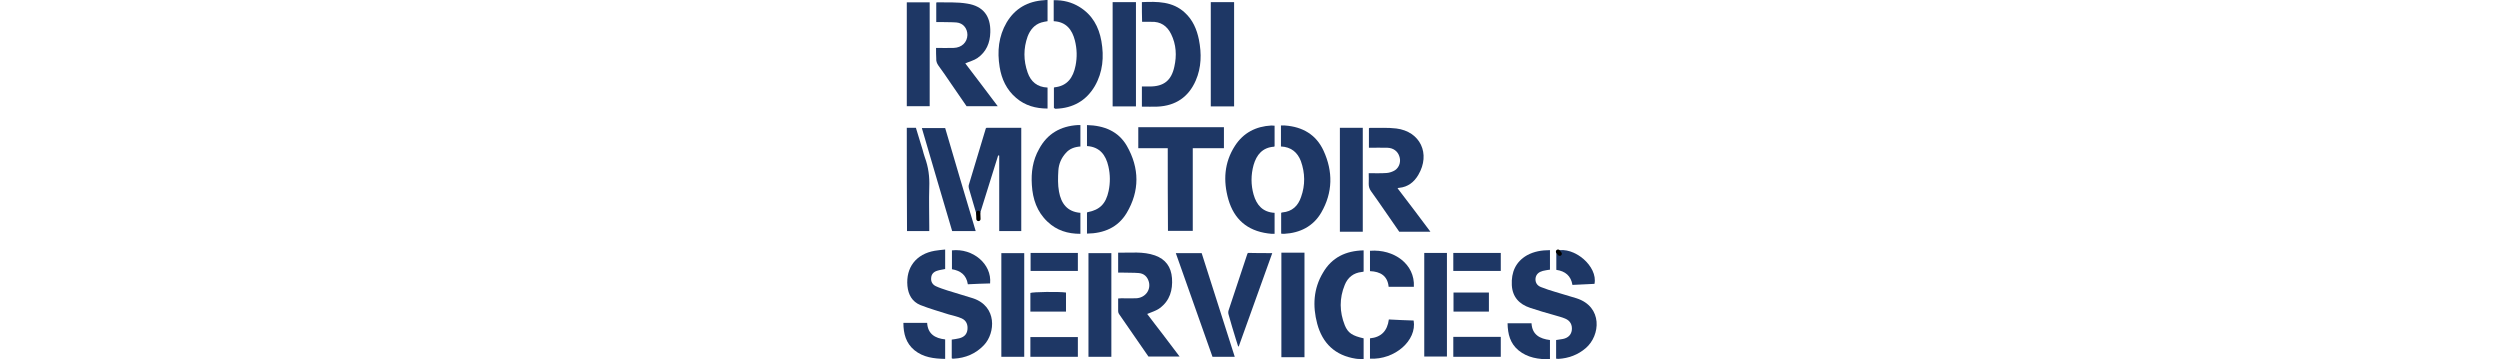 <?xml version="1.0" encoding="utf-8"?>
<!-- Generator: Adobe Illustrator 24.1.0, SVG Export Plug-In . SVG Version: 6.00 Build 0)  -->
<svg width="100%" height="47px" version="1.1" id="Layer_1" 
	xmlns="http://www.w3.org/2000/svg" 
	xmlns:xlink="http://www.w3.org/1999/xlink" x="0px" y="0px" viewBox="0 0 327.2 169.4" style="enable-background:new 0 0 327.2 169.4;" xml:space="preserve">
	<style type="text/css">
	.st0{fill:none;stroke:#000000;stroke-width:2;stroke-linecap:round;stroke-linejoin:round;stroke-miterlimit:10;}
	</style>
	<g>
		<path d="M124.8,69.9c-4.8,0-9.3,0-13.9,0c0-3.3,0-6.6,0-9.9c13.5,0,26.9,0,40.4,0c0,3.3,0,6.5,0,9.9c-4.9,0-9.7,0-14.7,0
		c0,13.1,0,26,0,39c-3.9,0-7.7,0-11.7,0C124.8,96,124.8,83.1,124.8,69.9z" fill="#1E3765"/>
		<path d="M39.3,60.3c5.4,0,10.9,0,16.4,0c0,16.2,0,32.4,0,48.7c-3.4,0-6.8,0-10.4,0c0-11.9,0-23.7,0-35.6c-0.2,0-0.3-0.1-0.5-0.1
		c-3.1,9.9-6.2,19.9-9.4,30.1c-0.3-0.6-0.4-0.9-0.5-1.2c-1.3-4.4-2.6-8.9-3.9-13.3c-0.1-0.5-0.2-1-0.1-1.5c2.7-9,5.4-17.9,8.1-26.9
		C39.1,60.5,39.2,60.4,39.3,60.3z" fill="#1E3765"/>
		<path d="M305.1,118c0,3.2,0,6.1,0,9.2c-1.2,0.2-2.3,0.3-3.4,0.6c-1.8,0.5-3.1,1.5-3.4,3.4c-0.2,1.8,0.5,3.4,2.5,4.2
		c2.2,0.9,4.5,1.6,6.8,2.3c3.3,1,6.7,2,10,3c12.5,4,11.3,17.6,4.4,23.5c-3.7,3.2-8.1,4.8-12.9,5.1c-0.3,0-0.7-0.1-1.1-0.1
		c0-3,0-5.8,0-8.8c1.1-0.2,2.2-0.3,3.2-0.5c2.5-0.5,3.9-2,4.2-4.1c0.3-2.5-0.7-4.5-3.1-5.5c-1.6-0.7-3.4-1.1-5-1.6
		c-3.9-1.1-7.8-2.2-11.6-3.5c-5.1-1.7-8.3-5.1-8.6-10.7c-0.3-6.1,1.8-11,7.2-14.1C297.6,118.6,301.2,118,305.1,118z" fill="#1E3765"/>
		<path d="M19.8,117.7c0,3.3,0,6.3,0,9.2c-1.3,0.3-2.5,0.4-3.7,0.8c-1.7,0.5-2.8,1.6-2.9,3.4c-0.2,1.8,0.7,3.2,2.2,3.9
		c1.7,0.8,3.6,1.4,5.4,2c4,1.3,8.1,2.4,12.1,3.7c11.5,3.8,10.6,16.4,5.2,22.1c-3.9,4.1-8.7,6.1-14.3,6.4c-0.2,0-0.3,0-0.5,0
		c-0.1,0-0.2-0.1-0.4-0.2c0-2.9,0-5.8,0-8.8c1.2-0.2,2.4-0.3,3.5-0.6c2.4-0.6,3.6-1.9,3.9-4c0.3-2.4-0.5-4.4-2.7-5.4
		c-2-0.9-4.1-1.3-6.2-1.9c-4.4-1.4-9-2.7-13.3-4.4c-3.9-1.6-5.7-4.9-6.1-9c-0.8-8.7,4.1-15.1,12.9-16.6
		C16.5,118,18.1,117.9,19.8,117.7z" fill="#1E3765"/>
		<path d="M15.5,22.6c2.9,0,5.6,0.1,8.3,0c3.8-0.1,6.4-2.6,6.5-6.1c0-3.1-2-5.6-5.1-5.9c-2.5-0.2-5-0.1-7.5-0.2c-0.7,0-1.3,0-2.1,0
		c0-3.2,0-6.1,0-9.1c0.1-0.1,0.2-0.2,0.3-0.2c4.8,0.1,9.6-0.2,14.3,0.6c7.6,1.2,11.1,5.9,10.9,13.5c-0.1,5-1.9,9.3-6.1,12.2
		c-1.6,1.1-3.7,1.6-5.7,2.5c5,6.5,10,13.2,15.3,20.2c-5,0-9.8,0-14.7,0c-2.5-3.6-5-7.2-7.5-10.9c-1.9-2.8-3.8-5.6-5.8-8.3
		c-0.7-1-1.1-2.1-1-3.3C15.5,26,15.5,24.5,15.5,22.6z" fill="#1E3765"/>
		<path d="M233.2,88.8c5.2,6.8,10.3,13.5,15.5,20.5c-5,0-9.8,0-14.7,0c-2.4-3.4-4.8-6.9-7.2-10.4c-2-2.9-4-5.8-6.1-8.7
		c-0.8-1.1-1.1-2.2-1.1-3.5c0.1-1.6,0-3.2,0-5c3,0,5.8,0.1,8.5-0.1c1.3-0.1,2.8-0.6,3.9-1.3c2.2-1.5,2.9-4.3,2-6.7
		c-0.8-2.3-2.8-3.8-5.5-3.9c-2.9-0.1-5.8,0-8.8,0c0-3.1,0-6.1,0-9.2c0.1-0.1,0.3-0.2,0.4-0.2c4.2,0.1,8.4-0.2,12.5,0.3
		c11.3,1.4,16.3,11.9,10.4,21.9c-2,3.4-4.9,5.7-9,6.1C233.8,88.6,233.6,88.6,233.2,88.8z" fill="#1E3765" />
		<path d="M101.4,128.6c0-3.2,0-6.2,0-9.4c5.9,0.1,11.7-0.7,17.4,1.3c5,1.8,7.6,5.4,8,10.7c0.4,5.6-1,10.6-5.7,14.1
		c-1.7,1.3-3.9,1.9-6,2.8c2.4,3.1,4.9,6.5,7.5,9.8c2.5,3.3,5.1,6.7,7.8,10.3c-5.1,0-9.9,0-14.7,0c-4.6-6.7-9.3-13.4-13.9-20.1
		c-0.2-0.3-0.4-0.8-0.4-1.3c0-1.9,0-3.9,0-6c0.6,0,1.1-0.1,1.5-0.1c2.3,0,4.7,0.1,7,0c4.2-0.2,7-3.8,6-7.7c-0.7-2.5-2.3-4-4.8-4.2
		c-2.4-0.2-4.9-0.1-7.3-0.2C102.9,128.6,102.2,128.6,101.4,128.6z" fill="#1E3765"/>
		<path d="M112.6,1c7.3-0.3,14.5-0.4,20.3,5c3.7,3.4,5.6,7.8,6.6,12.7c1.3,6.6,1.2,13.1-1.5,19.3c-3.4,7.8-9.5,11.9-18,12.3
		c-2.4,0.1-4.9,0-7.4,0c0-3.2,0-6.2,0-9.5c1.2,0,2.4,0,3.7,0c6.6,0,10.2-2.8,11.6-9.3c1.2-5.3,0.9-10.5-1.5-15.4
		c-1.9-3.9-5-6-9.4-5.8c-1.4,0-2.7,0-4.3,0C112.6,7.2,112.6,4.2,112.6,1z" fill="#1E3765"/>
		<path d="M71.1,51c0-3.3,0-6.5,0-9.6c0.1-0.1,0.2-0.2,0.2-0.2c6.2-0.6,8.9-4.7,10-10.2c0.8-4,0.7-7.9-0.3-11.9
		c-1.3-5.1-4.1-8.8-10-9.1c0-3.3,0-6.5,0-9.9c4.4-0.1,8.5,0.9,12.2,3.2c6,3.7,9.1,9.3,10.3,16.1c1.3,7.4,0.7,14.6-3.1,21.2
		c-4.1,7-10.4,10.4-18.3,10.7c-0.2,0-0.3,0-0.5,0C71.6,51.1,71.5,51.1,71.1,51z" fill="#1E3765"/>
		<path d="M175.2,59.3c0,3.4,0,6.6,0,9.7c-0.1,0.1-0.2,0.2-0.3,0.2c-5.4,0.4-8.2,3.8-9.6,8.6c-1.3,4.7-1.3,9.4,0,14
		c1.4,4.9,4.3,8.3,9.9,8.6c0,3.3,0,6.4,0,9.9c-1.1,0-2.1,0-3.2-0.2c-9.7-1.3-15.9-6.7-18.6-16c-2.5-8.8-2-17.4,3.1-25.3
		c4-6.2,9.9-9.2,17.2-9.6C174.1,59.2,174.6,59.3,175.2,59.3z" fill="#1E3765"/>
		<path d="M68.1,0c0,3.5,0,6.7,0,10c-1,0.2-2,0.3-2.9,0.6c-3.3,1-5.3,3.5-6.5,6.6c-2,5.6-2,11.3,0,17c1.5,4.3,4.5,6.9,9.4,7.1
		c0,3.3,0,6.5,0,9.9c-5.6,0-10.6-1.4-14.8-5c-4.5-3.8-6.9-8.9-7.8-14.6c-1.2-7.4-0.5-14.5,3.3-21c4-6.7,10-10,17.6-10.5
		C67,0,67.5,0,68.1,0z" fill="#1E3765"/>
		<path d="M178.2,69.1c0-3.4,0-6.5,0-9.9c0.7,0,1.3,0,1.9,0c8.3,0.6,14.7,4.3,18.2,11.9c4.5,9.8,4.4,19.7-1.1,29.2
		c-3.8,6.5-10,9.6-17.5,10c-0.4,0-0.9,0-1.4-0.1c0-3.3,0-6.5,0-9.8c0.2-0.1,0.4-0.2,0.6-0.2c4.6-0.4,7.4-3.1,8.8-7.3
		c2-5.6,1.9-11.3-0.1-16.9C186,71.8,182.9,69.3,178.2,69.1z" fill="#1E3765"/>
		<path d="M83.6,59c0,3.5,0,6.7,0,10.1c-2.7,0.2-5.1,1-6.9,3.1c-2.1,2.3-3.3,5.1-3.5,8.2c-0.2,3.3-0.3,6.8,0.3,10
		c1,5.5,3.8,9.5,10.1,10c0,3.3,0,6.5,0,9.9c-6,0-11.2-1.6-15.5-5.7c-5-4.7-7-10.7-7.4-17.3c-0.4-6,0.4-11.7,3.4-17
		C68,63,74.3,59.5,82.3,59C82.7,59,83.1,59,83.6,59z" fill="#1E3765"/>
		<path d="M86.7,59c8.1,0.2,14.8,2.9,18.8,9.8c6,10.5,6.1,21.3-0.1,31.7c-4.1,6.8-10.7,9.6-18.7,9.7c0-3.4,0-6.6,0-9.9
		c0.1-0.1,0.2-0.2,0.3-0.2c5.7-1.1,8.6-3.9,9.9-10c0.8-3.8,0.8-7.7-0.1-11.6c-1.2-5.3-4-9.2-10.1-9.6C86.7,65.6,86.7,62.4,86.7,59z" fill="#1E3765"/>
		<path d="M217.2,118.1c0,3.5,0,6.7,0,10c-0.3,0.1-0.6,0.2-0.9,0.2c-3.9,0.4-6.6,2.6-8,6.1c-2.6,6.3-2.5,12.7,0,19
		c1.5,3.7,3.6,5,8.9,6.2c0,3.1,0,6.3,0,9.8c-1.2-0.1-2.5,0-3.7-0.2c-9.7-1.5-15.7-7.2-18.2-16.5c-2.2-8.3-1.8-16.5,2.7-24
		C202.2,121.4,208.8,118.3,217.2,118.1z" fill="#1E3765"/>
		<path d="M98.8,1c3.7,0,7.3,0,11,0c0,16.4,0,32.7,0,49.2c-3.6,0-7.2,0-11,0C98.8,33.9,98.8,17.5,98.8,1z" fill="#1E3765"/>
		<path d="M145.1,50.2c0-16.4,0-32.7,0-49.2c3.7,0,7.3,0,11,0c0,16.4,0,32.7,0,49.2C152.5,50.2,148.9,50.2,145.1,50.2z" fill="#1E3765"/>
		<path d="M178.4,119.2c3.6,0,7.2,0,10.9,0c0,16.4,0,32.8,0,49.3c-3.6,0-7.2,0-10.9,0C178.4,152.1,178.4,135.7,178.4,119.2z" fill="#1E3765" />
		<path d="M156.4,168.3c-3.6,0-6.9,0-10.5,0c-5.7-16.2-11.5-32.5-17.3-48.9c4.2,0,8.1,0,12.2,0C146,135.6,151.1,151.8,156.4,168.3z" fill="#1E3765" />
		<path d="M1.7,1.1c3.7,0,7.2,0,10.8,0c0,16.3,0,32.6,0,49c-3.6,0-7.2,0-10.8,0C1.7,33.8,1.7,17.5,1.7,1.1z" fill="#1E3765" />
		<path d="M34.2,109c-3.9,0-7.4,0-11.1,0c-4.8-16.1-9.5-32.3-14.3-48.6c3.7,0,7.3,0,11,0C24.5,76.5,29.3,92.6,34.2,109z" fill="#1E3765" />
		<path d="M216.8,109.3c-3.7,0-7.2,0-10.8,0c0-16.3,0-32.6,0-49c3.6,0,7.1,0,10.8,0C216.8,76.6,216.8,92.9,216.8,109.3z" fill="#1E3765" />
		<path d="M46.3,119.4c3.6,0,7.2,0,10.8,0c0,16.3,0,32.6,0,48.9c-3.6,0-7.1,0-10.8,0C46.3,152,46.3,135.8,46.3,119.4z" fill="#1E3765" />
		<path d="M98.2,168.3c-3.6,0-7.2,0-10.8,0c0-16.3,0-32.5,0-48.9c3.5,0,7.1,0,10.8,0C98.2,135.6,98.2,151.9,98.2,168.3z" fill="#1E3765" />
		<path d="M245.8,119.3c3.7,0,7.1,0,10.7,0c0,16.3,0,32.5,0,48.9c-3.5,0-7.1,0-10.7,0C245.8,152,245.8,135.7,245.8,119.3z" fill="#1E3765" />
		<path d="M1.7,60.3c1.4,0,2.8,0,4.3,0c1.1,3.5,2.1,7,3.2,10.5c0.3,1.1,0.6,2.3,1,3.4c1.7,4.6,2.3,9.2,2.1,14.1
		c-0.2,6.2,0,12.4,0,18.7c0,0.6,0,1.2,0,2c-3.6,0-7,0-10.5,0C1.7,92.7,1.7,76.5,1.7,60.3z" fill="#1E3765" />
		<path d="M174.1,119.4c-5.3,14.8-10.6,29.4-15.8,44c-0.1,0-0.2,0-0.3,0c-0.4-1.2-0.7-2.3-1.1-3.5c-1.2-3.8-2.3-7.6-3.4-11.5
		c-0.2-0.6-0.2-1.4,0-2c2.9-8.8,5.8-17.6,8.8-26.5c0.1-0.2,0.2-0.3,0.3-0.6C166.2,119.4,170,119.4,174.1,119.4z" fill="#1E3765" />
		<path d="M220.2,159.6c5.3-0.5,8.2-3.5,8.9-8.9c4,0.2,7.9,0.4,11.7,0.5c1.6,9.4-8.9,18.6-20.6,18
		C220.2,166.1,220.2,162.9,220.2,159.6z" fill="#1E3765" />
		<path d="M229,135.3c-0.5-5.2-3.9-7.2-8.8-7.4c0-3.3,0-6.5,0-9.6c11.3-0.9,21.3,6.3,20.7,17C237,135.3,233.1,135.3,229,135.3z" fill="#1E3765" />
		<path d="M285.1,152.5c3.9,0,7.5,0,11.3,0c0.3,5.4,3.9,7.3,8.7,7.9c0,3,0,5.9,0,9.1c-5.4,0-10.5-0.7-14.8-4.2
		C286.3,162,285.2,157.6,285.1,152.5z" fill="#1E3765" />
		<path d="M19.8,169.3c-5.3-0.1-10.3-0.7-14.5-4.1c-4-3.3-5.2-7.8-5.2-12.9c3.8,0,7.4,0,11.2,0c0.3,5.2,3.7,7.3,8.5,7.8
		C19.8,163.1,19.8,166,19.8,169.3z" fill="#1E3765" />
		<path d="M259.5,158.9c7.5,0,14.9,0,22.4,0c0,3.2,0,6.2,0,9.4c-7.5,0-14.9,0-22.4,0C259.5,165.1,259.5,162.1,259.5,158.9z" fill="#1E3765" />
		<path d="M60,168.3c0-3.2,0-6.2,0-9.3c7.5,0,14.9,0,22.4,0c0,3.1,0,6.2,0,9.3C74.9,168.3,67.5,168.3,60,168.3z" fill="#1E3765" />
		<path d="M326.1,133.9c-3.5,0.2-6.9,0.3-10.4,0.5c-0.7-4.3-3.4-6.5-7.6-7.1c0-3,0-6,0-9C316.5,116,327.8,125.7,326.1,133.9z" fill="#1E3765" />
		<path d="M30.5,134.1c-0.7-4.4-3.4-6.4-7.5-7.1c0-3,0-6,0-8.9c9.8-1.1,18.9,6.4,18,15.6C37.6,133.8,34.1,133.9,30.5,134.1z" fill="#1E3765" />
		<path d="M60.1,119.3c7.5,0,14.8,0,22.3,0c0,2.8,0,5.5,0,8.5c-7.4,0-14.8,0-22.3,0C60.1,125.1,60.1,122.3,60.1,119.3z" fill="#1E3765" />
		<path d="M259.5,119.3c7.5,0,14.9,0,22.4,0c0,2.8,0,5.6,0,8.5c-7.5,0-14.9,0-22.4,0C259.5,125,259.5,122.3,259.5,119.3z" fill="#1E3765" />
		<path d="M276.3,138c0,3,0,6,0,9c-5.6,0-11.1,0-16.7,0c0-3,0-5.9,0-9C265,138,270.6,138,276.3,138z" fill="#1E3765" />
		<path d="M76.8,138c0,3,0,5.9,0,9c-5.6,0-11.1,0-16.8,0c0-3,0-5.8,0-8.8C61,137.7,73.6,137.5,76.8,138z" fill="#1E3765" />
		<path class="st0" d="M35.4,100.4c0,1,0.1,1.9,0.1,2.9" fill="#1E3765" />
		<path class="st0" d="M308.9,118.7c0.3,0.3,0.5,0.7,0.8,1" fill="#1E3765"/>
	</g>
</svg>
